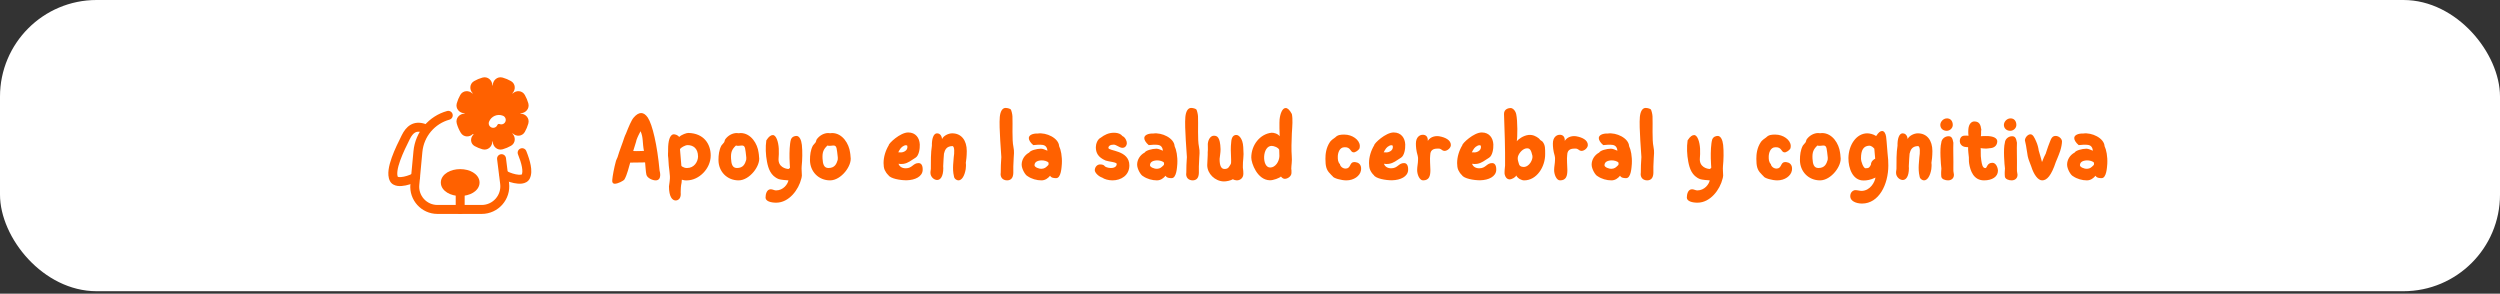 <svg xmlns="http://www.w3.org/2000/svg" fill="none" viewBox="0 0 647 76" height="76" width="647">
<rect x="0" y="0" width="647" height="76" fill="#333333" stroke="none"/>
<rect fill="white" rx="25" height="75.363" width="647"></rect>
<path fill="#FF6100" d="M117.128 29.543C117.297 30.161 116.934 30.799 116.318 30.968C112.556 32.003 109.69 35.281 109.31 39.345L108.512 47.875C108.252 50.648 110.429 53.044 113.207 53.044H124.663C127.563 53.044 129.808 50.496 129.448 47.611L128.649 41.206C128.57 40.571 129.02 39.991 129.654 39.912C130.288 39.832 130.866 40.283 130.945 40.918L131.744 47.323C132.276 51.592 128.955 55.363 124.663 55.363H113.207C109.066 55.363 105.822 51.792 106.208 47.659L107.006 39.129C107.478 34.082 111.038 30.016 115.706 28.732C116.322 28.562 116.959 28.925 117.128 29.543Z" clip-rule="evenodd" fill-rule="evenodd"></path>
<path fill="#FF6100" d="M119.097 48.406C119.736 48.406 120.254 48.925 120.254 49.565V54.204C120.254 54.844 119.736 55.363 119.097 55.363C118.458 55.363 117.94 54.844 117.94 54.204V49.565C117.94 48.925 118.458 48.406 119.097 48.406Z" clip-rule="evenodd" fill-rule="evenodd"></path>
<path fill="#FF6100" d="M134.696 38.441C135.289 38.201 135.963 38.489 136.202 39.083C136.696 40.313 137.131 41.6 137.349 42.787C137.56 43.931 137.61 45.191 137.097 46.219C136.661 47.094 135.807 47.409 135.126 47.505C134.436 47.603 133.68 47.52 133.012 47.382C132.328 47.241 131.655 47.025 131.095 46.799C130.576 46.589 130.027 46.319 129.686 46.026C129.201 45.61 129.145 44.878 129.56 44.391C129.976 43.905 130.706 43.848 131.191 44.265C131.195 44.268 131.257 44.314 131.408 44.395C131.551 44.471 131.739 44.558 131.961 44.648C132.406 44.828 132.947 45 133.478 45.11C134.025 45.223 134.486 45.254 134.804 45.209C134.943 45.189 135.013 45.163 135.045 45.147C135.199 44.805 135.253 44.181 135.074 43.207C134.897 42.241 134.525 41.117 134.056 39.95C133.817 39.356 134.104 38.68 134.696 38.441ZM135.066 45.133C135.066 45.133 135.064 45.136 135.056 45.141C135.062 45.135 135.066 45.133 135.066 45.133Z" clip-rule="evenodd" fill-rule="evenodd"></path>
<path fill="#FF6100" d="M109.257 34.258C109.372 34.304 109.468 34.358 109.549 34.417C110.067 34.792 110.79 34.675 111.164 34.156C111.538 33.637 111.422 32.912 110.904 32.537C110.649 32.352 110.367 32.2 110.062 32.084C110.047 32.078 110.031 32.072 110.015 32.066C108.609 31.597 107.34 31.671 106.252 32.303C105.221 32.901 104.514 33.91 103.987 34.967L103.975 34.991C103.21 36.525 102.124 38.701 101.378 40.797C101.003 41.85 100.696 42.927 100.567 43.924C100.441 44.896 100.462 45.943 100.902 46.826C101.339 47.702 102.193 48.017 102.874 48.113C103.564 48.21 104.32 48.127 104.988 47.989C105.672 47.848 106.345 47.633 106.905 47.406C107.424 47.196 107.972 46.927 108.314 46.634C108.799 46.217 108.855 45.485 108.44 44.999C108.024 44.512 107.294 44.456 106.809 44.873C106.805 44.876 106.743 44.922 106.592 45.002C106.449 45.079 106.261 45.166 106.039 45.256C105.594 45.436 105.053 45.608 104.522 45.718C103.975 45.831 103.514 45.861 103.196 45.816C103.057 45.797 102.987 45.771 102.955 45.755C102.828 45.472 102.763 44.983 102.861 44.223C102.961 43.456 103.209 42.553 103.557 41.577C104.252 39.624 105.28 37.561 106.056 36.004C106.5 35.115 106.951 34.577 107.411 34.31C107.812 34.077 108.364 33.965 109.257 34.258ZM102.934 45.74C102.934 45.74 102.936 45.744 102.944 45.748C102.938 45.742 102.934 45.74 102.934 45.74Z" clip-rule="evenodd" fill-rule="evenodd"></path>
<path fill="#FF6100" d="M119.097 43.768C117.859 43.768 116.681 44.067 115.775 44.612C114.892 45.143 114.084 46.039 114.084 47.246C114.084 48.454 114.892 49.349 115.775 49.88C116.681 50.425 117.859 50.725 119.097 50.725C120.335 50.725 121.512 50.425 122.419 49.88C123.302 49.349 124.11 48.454 124.11 47.246C124.11 46.039 123.302 45.143 122.419 44.612C121.512 44.067 120.335 43.768 119.097 43.768Z" clip-rule="evenodd" fill-rule="evenodd"></path>
<path fill="#FF6100" d="M124.851 20.081C126.269 19.679 127.42 20.844 127.42 22.089C127.42 22.118 127.443 22.141 127.472 22.141C127.501 22.141 127.524 22.118 127.524 22.089C127.524 20.844 128.675 19.679 130.093 20.081C130.854 20.297 131.577 20.604 132.249 20.989C133.474 21.694 133.474 23.269 132.624 24.121C132.604 24.141 132.604 24.174 132.624 24.194C132.644 24.215 132.677 24.215 132.697 24.194C133.547 23.342 135.118 23.342 135.821 24.57C136.206 25.243 136.512 25.968 136.728 26.731C137.129 28.152 135.966 29.306 134.724 29.306C134.695 29.306 134.672 29.33 134.672 29.358C134.672 29.387 134.695 29.411 134.724 29.411C135.966 29.411 137.129 30.565 136.728 31.986C136.512 32.749 136.206 33.474 135.821 34.147C135.118 35.375 133.547 35.375 132.697 34.523C132.677 34.503 132.644 34.503 132.624 34.523C132.604 34.543 132.604 34.576 132.624 34.596C133.474 35.448 133.474 37.023 132.249 37.728C131.577 38.113 130.854 38.42 130.093 38.636C128.675 39.038 127.524 37.873 127.524 36.628C127.524 36.599 127.501 36.576 127.472 36.576C127.443 36.576 127.42 36.599 127.42 36.628C127.42 37.873 126.269 39.038 124.851 38.636C124.146 38.437 123.475 38.159 122.847 37.813C121.671 37.166 121.662 35.653 122.502 34.86C122.546 34.819 122.547 34.75 122.505 34.708C122.463 34.667 122.396 34.667 122.355 34.708C121.518 35.547 119.982 35.563 119.26 34.378C118.81 33.641 118.456 32.837 118.216 31.986C117.815 30.564 118.978 29.411 120.22 29.411C120.249 29.411 120.272 29.387 120.272 29.358C120.272 29.33 120.249 29.306 120.22 29.306C118.978 29.306 117.815 28.152 118.216 26.731C118.432 25.968 118.738 25.243 119.123 24.57C119.826 23.342 121.397 23.342 122.247 24.194C122.267 24.215 122.3 24.215 122.32 24.194C122.34 24.174 122.34 24.141 122.32 24.121C121.47 23.269 121.47 21.694 122.695 20.989C123.367 20.604 124.089 20.297 124.851 20.081ZM129.298 32.105C129.068 32.012 128.806 32.123 128.713 32.354C128.474 32.947 127.799 33.234 127.207 32.994C126.615 32.754 126.329 32.078 126.568 31.484C127.141 30.066 128.751 29.382 130.166 29.955C130.758 30.196 131.044 30.872 130.804 31.465C130.565 32.059 129.89 32.345 129.298 32.105Z" clip-rule="evenodd" fill-rule="evenodd"></path>
<path fill="#FF6100" d="M159.075 47.555C158.675 47.53 158.375 47.305 158.45 46.58C158.55 45.505 158.875 43.63 159.425 41.605C159.5 41.33 159.725 40.98 159.825 40.68C160.325 38.93 161.075 37.18 161.6 35.505C161.7 35.18 161.875 34.855 162 34.58C162.675 32.855 163.4 31.13 163.975 30.455C164.625 29.68 165.3 29.255 165.925 29.255C166.525 29.255 167.1 29.63 167.65 30.43C168.85 32.23 170.1 37.58 170.7 44.155C170.775 44.405 171.375 46.68 169.675 46.68C168.875 46.68 167.55 46.105 167.3 45.255C167.125 44.68 167.025 42.605 166.95 42.03C164.875 42.105 164 42.03 163.1 42.08C162.75 43.23 162.325 45.155 161.625 46.405C161.4 46.805 159.85 47.58 159.075 47.555ZM163.875 39.08C165 39.155 165.925 39.055 166.65 39.055C166.225 36.88 166.525 35.605 165.775 33.955C165.4 34.705 165.1 35.205 164.75 36.155C164.65 36.33 164.7 36.48 164.625 36.655L163.875 39.08ZM174.855 51.88C174.005 51.88 173.13 50.955 173.13 48.23C173.13 48.08 173.23 47.38 173.28 47.13C173.305 47.005 173.305 46.855 173.33 46.68C173.53 45.205 173.055 43.855 172.955 40.955C172.78 40.03 172.955 39.28 172.905 38.63C172.905 36.63 173.305 34.78 174.38 34.755C174.73 34.755 175.455 34.955 175.755 35.455C176.38 34.83 177.73 34.38 178.155 34.405C182.155 34.505 183.93 37.255 183.93 40.255C183.93 43.655 180.905 46.63 177.855 46.68C177.155 46.705 176.905 46.63 176.455 46.505C176.455 46.93 176.355 47.605 176.305 47.755C176.28 47.78 176.28 47.805 176.28 47.83C176.205 48.155 176.205 48.88 176.18 49.13C176.13 49.63 176.18 50.03 176.18 50.23C176.18 51.405 175.505 51.88 174.855 51.88ZM177.805 43.48C179.655 43.48 180.605 41.88 180.655 40.555C180.655 38.305 179.305 37.555 177.955 37.555C177.28 37.555 176.155 38.255 175.98 38.58L176.33 42.805C176.305 43.155 177.055 43.305 177.255 43.43C177.505 43.48 177.755 43.48 177.805 43.48ZM191.141 46.68C188.166 46.68 185.941 44.405 185.941 41.405C185.941 40.105 186.091 38.83 186.691 37.68C186.791 37.505 187.291 37.03 187.391 36.855C187.616 36.43 187.491 36.305 187.766 35.955C188.491 35.03 189.541 34.455 190.641 34.43C190.816 34.43 190.991 34.455 191.166 34.48C191.341 34.455 191.491 34.43 191.666 34.43C194.391 34.455 196.041 37.255 196.316 39.455C196.391 39.83 196.416 40.205 196.441 40.58C196.891 42.855 194.016 46.68 191.141 46.68ZM190.716 43.48C192.391 43.48 192.816 42.38 193.116 41.38C193.116 41.155 193.166 40.955 193.141 40.755C192.866 38.505 192.941 37.655 192.016 37.655C191.566 37.655 190.841 37.855 190.466 37.655C189.366 38.68 189.116 39.48 189.191 41.03C189.266 42.405 189.516 43.48 190.716 43.48ZM200.874 52.455C199.499 52.455 198.124 52.08 198.124 51.13C198.124 50.305 198.399 48.98 199.474 48.98C199.924 48.98 200.424 49.28 200.824 49.28C202.749 49.28 203.874 47.63 204.049 46.68C203.674 46.68 201.924 46.505 201.549 46.355C199.424 45.53 198.824 43.555 198.499 41.855C198.149 40.055 198.074 38.055 198.324 36.33C198.999 35.255 199.549 34.955 200.024 34.955C200.874 34.955 201.449 36.705 201.549 38.455C201.599 39.405 201.549 40.48 201.499 40.955C201.299 43.255 203.399 43.73 204.099 43.73C204.299 43.58 204.399 43.505 204.449 43.38C204.449 43.205 204.349 42.33 204.324 40.955C204.299 39.355 204.349 37.255 204.699 36.08C204.999 35.38 205.599 35.18 206.174 35.18C206.899 35.23 207.374 36.18 207.524 37.505C207.699 39.155 207.649 41.38 207.474 43.03C207.399 43.73 207.524 44.705 207.524 45.43C207.524 45.73 207.399 46.155 207.374 46.255C206.699 49.055 204.224 52.455 200.874 52.455ZM214.823 46.68C211.848 46.68 209.623 44.405 209.623 41.405C209.623 40.105 209.773 38.83 210.373 37.68C210.473 37.505 210.973 37.03 211.073 36.855C211.298 36.43 211.173 36.305 211.448 35.955C212.173 35.03 213.223 34.455 214.323 34.43C214.498 34.43 214.673 34.455 214.848 34.48C215.023 34.455 215.173 34.43 215.348 34.43C218.073 34.455 219.723 37.255 219.998 39.455C220.073 39.83 220.098 40.205 220.123 40.58C220.573 42.855 217.698 46.68 214.823 46.68ZM214.398 43.48C216.073 43.48 216.498 42.38 216.798 41.38C216.798 41.155 216.848 40.955 216.823 40.755C216.548 38.505 216.623 37.655 215.698 37.655C215.248 37.655 214.523 37.855 214.148 37.655C213.048 38.68 212.798 39.48 212.873 41.03C212.948 42.405 213.198 43.48 214.398 43.48ZM234.666 46.655C232.966 46.68 230.416 46.205 229.916 45.33C229.541 45.005 229.166 44.455 228.966 44.005C228.741 43.505 228.666 42.83 228.666 42.205C228.666 40.63 229.166 38.98 230.016 37.58C229.966 37.13 232.966 34.28 235.041 34.28C236.991 34.28 237.966 35.705 238.041 37.38C238.091 38.505 237.816 40.305 236.916 40.83C235.716 41.555 235.066 42.205 233.816 42.405C233.391 42.48 232.866 42.455 232.541 42.38C232.741 43.08 233.441 43.555 234.391 43.555C236.141 43.555 236.266 42.205 237.741 42.205C238.741 42.205 238.816 43.455 238.791 44.005C238.716 45.705 236.816 46.605 234.666 46.655ZM232.691 39.43C233.091 39.455 233.466 39.455 233.791 39.33C234.716 38.98 234.916 38.355 234.816 37.73C234.441 37.305 233.466 37.88 233.091 38.38C232.916 38.58 232.591 39.155 232.466 39.43H232.691ZM248.025 46.68C247.6 46.68 246.925 46.28 246.875 45.58C246.4 43.73 246.825 41.305 246.825 40.705C247 39.655 247.1 37.78 246.45 37.805C244.9 37.855 244.525 38.83 244.3 39.78C244.3 39.93 244.1 42.08 244.1 42.98C244.075 43.13 244.125 43.33 244.125 43.48C244.125 45.73 243.35 46.605 242.5 46.58C241.825 46.555 241.075 46.005 240.85 45.155C240.8 44.955 240.8 44.73 240.8 44.505C240.8 44.305 240.9 43.955 240.9 43.73C240.9 41.955 240.875 39.455 241.175 37.705C241.125 35.98 241.575 34.505 242.5 34.505C243 34.505 243.675 34.805 243.8 35.98C244.175 35.13 245.45 34.505 246.425 34.505C248.85 34.505 250.2 36.38 250.2 39.08C250.2 40.38 250.05 41.63 249.95 42.155C250.025 42.53 250 43.33 249.925 43.78C249.625 45.53 248.925 46.68 248.025 46.68ZM260.67 46.68C259.545 46.68 258.77 45.93 258.995 44.63V44.58C258.97 43.455 259.07 41.805 259.095 41.48L259.145 40.655C259.17 40.305 258.495 32.98 258.745 30.28C258.87 28.905 259.37 27.93 260.245 27.93C260.82 27.93 261.47 28.18 261.595 28.33C261.72 28.48 261.995 29.48 262.02 30.08C262.12 32.18 261.87 36.155 262.27 37.98C262.545 39.255 262.37 40.18 262.345 40.855L262.245 43.08V44.78C262.195 46.105 261.595 46.655 260.67 46.68ZM269.533 46.68C268.308 46.68 266.958 46.305 265.958 45.605C265.358 45.355 264.408 43.73 264.408 42.605C264.408 41.33 265.158 40.105 266.358 39.48C266.658 38.93 268.233 38.505 269.408 38.48C270.008 38.48 270.608 38.855 271.083 39.005C271.008 38.33 270.733 37.63 269.833 37.505C269.183 37.405 268.158 37.455 267.408 37.555C266.608 36.88 266.233 36.18 266.258 35.705C266.283 34.955 267.283 34.505 268.583 34.555C270.783 34.23 273.983 35.73 274.108 37.83C274.558 38.755 274.908 40.455 274.808 42.405C274.733 43.33 274.608 46.105 273.333 46.105C272.808 46.105 272.058 46.055 271.758 45.48C271.258 46.105 270.508 46.68 269.533 46.68ZM269.583 43.68C270.358 43.63 270.633 43.38 271.333 42.68C271.383 42.48 271.383 42.305 271.358 42.105C271.108 41.73 270.233 41.48 269.483 41.505C268.333 41.58 267.733 42.005 267.733 42.78C267.733 43.23 268.808 43.73 269.583 43.68ZM287.904 46.68C286.854 46.68 285.779 46.355 285.279 45.98C284.254 45.655 283.304 44.63 283.329 44.03C283.354 43.205 283.979 42.48 284.854 42.555C285.204 42.58 285.704 42.655 285.929 43.03C285.979 43.13 286.629 43.48 287.479 43.48C288.629 43.48 289.004 42.93 289.004 42.43C289.004 41.955 287.054 41.855 286.154 41.555C284.154 40.705 283.604 39.53 283.604 38.08C283.604 37.255 284.029 36.03 284.879 35.63C285.829 34.905 286.904 34.355 288.279 34.355C288.779 34.355 289.579 34.43 290.129 34.855C290.254 34.955 290.304 35.055 290.479 35.205C290.579 35.28 290.754 35.355 290.854 35.43C291.254 35.755 291.654 36.53 291.629 37.08C291.629 37.43 291.329 38.33 290.404 38.255C289.679 38.205 288.879 37.43 288.229 37.43C287.329 37.43 286.854 37.805 286.854 38.28C286.854 39.13 292.279 38.805 292.279 42.805C292.279 45.405 290.104 46.68 287.904 46.68ZM299.416 46.68C298.191 46.68 296.841 46.305 295.841 45.605C295.241 45.355 294.291 43.73 294.291 42.605C294.291 41.33 295.041 40.105 296.241 39.48C296.541 38.93 298.116 38.505 299.291 38.48C299.891 38.48 300.491 38.855 300.966 39.005C300.891 38.33 300.616 37.63 299.716 37.505C299.066 37.405 298.041 37.455 297.291 37.555C296.491 36.88 296.116 36.18 296.141 35.705C296.166 34.955 297.166 34.505 298.466 34.555C300.666 34.23 303.866 35.73 303.991 37.83C304.441 38.755 304.791 40.455 304.691 42.405C304.616 43.33 304.491 46.105 303.216 46.105C302.691 46.105 301.941 46.055 301.641 45.48C301.141 46.105 300.391 46.68 299.416 46.68ZM299.466 43.68C300.241 43.63 300.516 43.38 301.216 42.68C301.266 42.48 301.266 42.305 301.241 42.105C300.991 41.73 300.116 41.48 299.366 41.505C298.216 41.58 297.616 42.005 297.616 42.78C297.616 43.23 298.691 43.73 299.466 43.68ZM308.693 46.68C307.568 46.68 306.793 45.93 307.018 44.63V44.58C306.993 43.455 307.093 41.805 307.118 41.48L307.168 40.655C307.193 40.305 306.518 32.98 306.768 30.28C306.893 28.905 307.393 27.93 308.268 27.93C308.843 27.93 309.493 28.18 309.618 28.33C309.743 28.48 310.018 29.48 310.043 30.08C310.143 32.18 309.893 36.155 310.293 37.98C310.568 39.255 310.393 40.18 310.368 40.855L310.268 43.08V44.78C310.218 46.105 309.618 46.655 308.693 46.68ZM316.681 46.955C314.431 46.88 312.431 44.955 312.431 42.73C312.431 42.105 312.606 39.98 312.556 39.405C312.656 38.755 312.556 37.48 312.581 37.23C312.706 35.855 313.456 35.13 314.106 35.13C314.956 35.105 315.781 35.38 315.881 38.605C315.906 39.38 315.631 40.93 315.631 41.13C315.631 42.88 316.031 43.73 316.906 43.73C317.931 43.73 318.056 43.155 318.356 42.73C318.531 42.505 318.606 42.33 318.606 42.055C318.656 41.38 318.531 39.58 318.531 38.855C318.531 38.105 318.556 37.43 318.631 36.855C318.706 35.455 319.231 34.905 320.006 34.93C320.531 34.955 321.156 35.53 321.506 36.605C321.781 37.43 321.781 38.53 321.831 39.88C321.856 40.355 321.681 41.755 321.681 41.98C321.681 42.805 321.631 43.23 321.656 43.405C321.756 44.03 321.781 44.505 321.781 44.955C321.781 46.105 320.931 46.68 320.081 46.68C319.806 46.68 319.306 46.555 319.081 46.38C318.581 46.705 317.381 46.98 316.681 46.955ZM328.657 46.655C325.382 46.605 323.832 42.23 323.832 40.78C323.832 37.53 326.082 34.68 329.057 34.355C329.607 34.305 330.682 34.58 331.182 35.255C331.132 34.855 331.082 31.505 331.157 30.88C331.332 29.355 331.882 27.955 332.732 27.955C333.207 27.955 333.732 28.38 334.332 29.505C334.607 30.83 334.457 32.555 334.332 34.48C334.232 36.555 334.182 38.855 334.307 40.405C334.432 41.705 334.182 42.83 334.182 43.68C334.182 43.805 334.232 43.98 334.232 44.08C334.207 44.355 334.232 44.555 334.232 44.755C334.232 45.58 333.332 46.23 332.582 46.28C331.982 46.305 331.682 45.88 331.507 45.68C331.182 46.055 329.532 46.68 328.657 46.655ZM328.732 43.355C330.082 43.355 331.082 41.78 331.107 40.38C331.132 39.805 331.032 39.03 331.057 38.755C330.782 38.13 329.632 37.755 329.107 37.755C327.907 37.755 327.232 39.08 327.157 40.53C327.107 42.03 327.632 43.355 328.732 43.355ZM348.446 46.68C347.121 46.68 345.096 46.13 344.871 45.605C344.721 45.505 344.321 45.03 344.221 44.93C343.246 43.98 343.021 42.955 343.021 41.105C343.021 39.955 343.146 38.28 344.221 36.705C344.446 36.38 345.221 35.755 345.571 35.555C346.221 34.88 346.971 34.83 347.921 34.83C349.971 34.83 351.846 36.18 351.921 37.705C351.946 37.98 351.896 38.23 351.796 38.505C351.446 39.005 350.646 39.505 350.271 39.43C349.421 39.38 349.621 38.005 347.921 38.105C346.621 38.13 346.221 39.655 346.221 40.555C346.221 41.205 346.221 41.905 346.771 42.48C346.846 43.03 347.471 43.655 348.296 43.63C349.596 43.58 349.271 42.055 350.321 41.955C350.546 41.905 351.071 41.98 351.346 42.105C352.071 42.43 352.371 43.13 352.221 44.105C351.971 45.555 350.371 46.68 348.446 46.68ZM360.301 46.655C358.601 46.68 356.051 46.205 355.551 45.33C355.176 45.005 354.801 44.455 354.601 44.005C354.376 43.505 354.301 42.83 354.301 42.205C354.301 40.63 354.801 38.98 355.651 37.58C355.601 37.13 358.601 34.28 360.676 34.28C362.626 34.28 363.601 35.705 363.676 37.38C363.726 38.505 363.451 40.305 362.551 40.83C361.351 41.555 360.701 42.205 359.451 42.405C359.026 42.48 358.501 42.455 358.176 42.38C358.376 43.08 359.076 43.555 360.026 43.555C361.776 43.555 361.901 42.205 363.376 42.205C364.376 42.205 364.451 43.455 364.426 44.005C364.351 45.705 362.451 46.605 360.301 46.655ZM358.326 39.43C358.726 39.455 359.101 39.455 359.426 39.33C360.351 38.98 360.551 38.355 360.451 37.73C360.076 37.305 359.101 37.88 358.726 38.38C358.551 38.58 358.226 39.155 358.101 39.43H358.326ZM368.285 46.68C367.335 46.68 366.735 45.08 366.76 43.955C366.76 43.13 366.985 42.23 366.985 41.43C367.01 41.03 367.01 40.655 366.91 40.33C366.51 39.005 366.435 37.955 366.435 37.155C366.435 35.48 367.435 34.88 368.185 34.88C368.96 34.855 369.585 35.33 369.51 36.455C370.31 35.23 371.71 35.13 372.535 35.28C373.935 35.53 375.485 36.205 375.485 37.53C375.485 38.28 374.585 39.055 373.835 39.055C373.485 39.03 373.185 38.855 372.96 38.655C372.86 38.605 372.685 38.455 372.335 38.455C371.61 38.455 370.135 38.38 370.135 40.18C370.01 41.005 370.16 42.955 370.185 44.005C370.185 45.53 369.885 46.68 368.285 46.68ZM383.104 46.655C381.404 46.68 378.854 46.205 378.354 45.33C377.979 45.005 377.604 44.455 377.404 44.005C377.179 43.505 377.104 42.83 377.104 42.205C377.104 40.63 377.604 38.98 378.454 37.58C378.404 37.13 381.404 34.28 383.479 34.28C385.429 34.28 386.404 35.705 386.479 37.38C386.529 38.505 386.254 40.305 385.354 40.83C384.154 41.555 383.504 42.205 382.254 42.405C381.829 42.48 381.304 42.455 380.979 42.38C381.179 43.08 381.879 43.555 382.829 43.555C384.579 43.555 384.704 42.205 386.179 42.205C387.179 42.205 387.254 43.455 387.229 44.005C387.154 45.705 385.254 46.605 383.104 46.655ZM381.129 39.43C381.529 39.455 381.904 39.455 382.229 39.33C383.154 38.98 383.354 38.355 383.254 37.73C382.879 37.305 381.904 37.88 381.529 38.38C381.354 38.58 381.029 39.155 380.904 39.43H381.129ZM394.462 46.68C393.787 46.68 392.837 46.23 392.387 45.405C392.212 45.955 391.162 46.405 390.762 46.43C389.887 46.43 389.537 45.705 389.387 45.03C389.362 44.905 389.387 44.08 389.412 43.905C389.462 43.53 389.512 43.105 389.512 42.83C389.562 38.63 389.387 33.38 389.237 29.48C389.237 28.205 390.412 27.98 390.887 27.955C391.487 27.93 392.162 28.58 392.387 29.505C392.787 31.255 392.737 35.705 392.537 36.555C392.912 36.08 394.137 35.105 395.537 34.93C396.687 34.805 397.562 35.28 398.237 35.805C398.387 35.93 398.487 36.08 398.612 36.23C398.662 36.28 399.162 36.58 399.187 36.63C399.987 37.58 399.862 38.605 399.887 39.805C399.937 43.205 397.662 46.68 394.462 46.68ZM394.237 43.205C395.787 43.28 396.787 41.23 396.587 40.305C396.262 38.88 395.962 38.38 395.212 38.38C394.187 38.38 393.187 39.48 392.862 40.455C392.762 40.83 392.762 41.28 392.887 41.68C393.112 42.18 392.937 43.13 394.237 43.205ZM403.734 46.68C402.784 46.68 402.184 45.08 402.209 43.955C402.209 43.13 402.434 42.23 402.434 41.43C402.459 41.03 402.459 40.655 402.359 40.33C401.959 39.005 401.884 37.955 401.884 37.155C401.884 35.48 402.884 34.88 403.634 34.88C404.409 34.855 405.034 35.33 404.959 36.455C405.759 35.23 407.159 35.13 407.984 35.28C409.384 35.53 410.934 36.205 410.934 37.53C410.934 38.28 410.034 39.055 409.284 39.055C408.934 39.03 408.634 38.855 408.409 38.655C408.309 38.605 408.134 38.455 407.784 38.455C407.059 38.455 405.584 38.38 405.584 40.18C405.459 41.005 405.609 42.955 405.634 44.005C405.634 45.53 405.334 46.68 403.734 46.68ZM417.043 46.68C415.818 46.68 414.468 46.305 413.468 45.605C412.868 45.355 411.918 43.73 411.918 42.605C411.918 41.33 412.668 40.105 413.868 39.48C414.168 38.93 415.743 38.505 416.918 38.48C417.518 38.48 418.118 38.855 418.593 39.005C418.518 38.33 418.243 37.63 417.343 37.505C416.693 37.405 415.668 37.455 414.918 37.555C414.118 36.88 413.743 36.18 413.768 35.705C413.793 34.955 414.793 34.505 416.093 34.555C418.293 34.23 421.493 35.73 421.618 37.83C422.068 38.755 422.418 40.455 422.318 42.405C422.243 43.33 422.118 46.105 420.843 46.105C420.318 46.105 419.568 46.055 419.268 45.48C418.768 46.105 418.018 46.68 417.043 46.68ZM417.093 43.68C417.868 43.63 418.143 43.38 418.843 42.68C418.893 42.48 418.893 42.305 418.868 42.105C418.618 41.73 417.743 41.48 416.993 41.505C415.843 41.58 415.243 42.005 415.243 42.78C415.243 43.23 416.318 43.73 417.093 43.68ZM426.32 46.68C425.195 46.68 424.42 45.93 424.645 44.63V44.58C424.62 43.455 424.72 41.805 424.745 41.48L424.795 40.655C424.82 40.305 424.145 32.98 424.395 30.28C424.52 28.905 425.02 27.93 425.895 27.93C426.47 27.93 427.12 28.18 427.245 28.33C427.37 28.48 427.645 29.48 427.67 30.08C427.77 32.18 427.52 36.155 427.92 37.98C428.195 39.255 428.02 40.18 427.995 40.855L427.895 43.08V44.78C427.845 46.105 427.245 46.655 426.32 46.68ZM439.302 52.455C437.927 52.455 436.552 52.08 436.552 51.13C436.552 50.305 436.827 48.98 437.902 48.98C438.352 48.98 438.852 49.28 439.252 49.28C441.177 49.28 442.302 47.63 442.477 46.68C442.102 46.68 440.352 46.505 439.977 46.355C437.852 45.53 437.252 43.555 436.927 41.855C436.577 40.055 436.502 38.055 436.752 36.33C437.427 35.255 437.977 34.955 438.452 34.955C439.302 34.955 439.877 36.705 439.977 38.455C440.027 39.405 439.977 40.48 439.927 40.955C439.727 43.255 441.827 43.73 442.527 43.73C442.727 43.58 442.827 43.505 442.877 43.38C442.877 43.205 442.777 42.33 442.752 40.955C442.727 39.355 442.777 37.255 443.127 36.08C443.427 35.38 444.027 35.18 444.602 35.18C445.327 35.23 445.802 36.18 445.952 37.505C446.127 39.155 446.077 41.38 445.902 43.03C445.827 43.73 445.952 44.705 445.952 45.43C445.952 45.73 445.827 46.155 445.802 46.255C445.127 49.055 442.652 52.455 439.302 52.455ZM459.97 46.68C458.645 46.68 456.62 46.13 456.395 45.605C456.245 45.505 455.845 45.03 455.745 44.93C454.77 43.98 454.545 42.955 454.545 41.105C454.545 39.955 454.67 38.28 455.745 36.705C455.97 36.38 456.745 35.755 457.095 35.555C457.745 34.88 458.495 34.83 459.445 34.83C461.495 34.83 463.37 36.18 463.445 37.705C463.47 37.98 463.42 38.23 463.32 38.505C462.97 39.005 462.17 39.505 461.795 39.43C460.945 39.38 461.145 38.005 459.445 38.105C458.145 38.13 457.745 39.655 457.745 40.555C457.745 41.205 457.745 41.905 458.295 42.48C458.37 43.03 458.995 43.655 459.82 43.63C461.12 43.58 460.795 42.055 461.845 41.955C462.07 41.905 462.595 41.98 462.87 42.105C463.595 42.43 463.895 43.13 463.745 44.105C463.495 45.555 461.895 46.68 459.97 46.68ZM471.024 46.68C468.049 46.68 465.824 44.405 465.824 41.405C465.824 40.105 465.974 38.83 466.574 37.68C466.674 37.505 467.174 37.03 467.274 36.855C467.499 36.43 467.374 36.305 467.649 35.955C468.374 35.03 469.424 34.455 470.524 34.43C470.699 34.43 470.874 34.455 471.049 34.48C471.224 34.455 471.374 34.43 471.549 34.43C474.274 34.455 475.924 37.255 476.199 39.455C476.274 39.83 476.299 40.205 476.324 40.58C476.774 42.855 473.899 46.68 471.024 46.68ZM470.599 43.48C472.274 43.48 472.699 42.38 472.999 41.38C472.999 41.155 473.049 40.955 473.024 40.755C472.749 38.505 472.824 37.655 471.899 37.655C471.449 37.655 470.724 37.855 470.349 37.655C469.249 38.68 468.999 39.48 469.074 41.03C469.149 42.405 469.399 43.48 470.599 43.48ZM481.898 52.68C480.323 52.68 478.873 52.005 478.848 50.855C478.823 49.905 479.348 49.355 480.048 49.205C480.698 49.18 481.348 49.43 481.848 49.405C484.048 49.305 485.198 47.13 485.373 45.955C484.073 46.58 483.123 46.705 482.348 46.705C479.498 46.78 478.348 43.555 478.373 40.905C478.423 37.53 480.398 34.555 483.198 34.505C483.873 34.505 484.798 34.705 485.548 35.205C486.173 34.23 486.673 33.88 487.098 33.905C487.623 33.905 487.998 34.53 488.123 35.355C488.323 36.955 488.398 38.88 488.498 39.655C488.648 40.805 488.698 41.855 488.698 42.83C488.698 47.755 486.248 52.68 481.898 52.68ZM482.798 43.555C483.773 43.555 483.873 43.23 484.198 42.605C484.198 41.805 484.898 41.23 485.298 41.08L485.073 38.48C484.798 38.18 484.348 37.68 483.698 37.705C482.273 37.805 481.623 38.83 481.623 40.98C481.623 41.93 482.298 43.555 482.798 43.555ZM497.927 46.68C497.502 46.68 496.827 46.28 496.777 45.58C496.302 43.73 496.727 41.305 496.727 40.705C496.902 39.655 497.002 37.78 496.352 37.805C494.802 37.855 494.427 38.83 494.202 39.78C494.202 39.93 494.002 42.08 494.002 42.98C493.977 43.13 494.027 43.33 494.027 43.48C494.027 45.73 493.252 46.605 492.402 46.58C491.727 46.555 490.977 46.005 490.752 45.155C490.702 44.955 490.702 44.73 490.702 44.505C490.702 44.305 490.802 43.955 490.802 43.73C490.802 41.955 490.777 39.455 491.077 37.705C491.027 35.98 491.477 34.505 492.402 34.505C492.902 34.505 493.577 34.805 493.702 35.98C494.077 35.13 495.352 34.505 496.327 34.505C498.752 34.505 500.102 36.38 500.102 39.08C500.102 40.38 499.952 41.63 499.852 42.155C499.927 42.53 499.902 43.33 499.827 43.78C499.527 45.53 498.827 46.68 497.927 46.68ZM504.154 46.68C503.429 46.68 502.479 46.38 502.404 45.68C502.329 45.005 502.379 43.98 502.429 43.605C502.304 42.705 501.954 38.555 502.404 36.93C502.479 35.93 503.379 35.255 504.279 35.255C505.104 35.255 505.329 35.83 505.529 36.93C505.454 38.28 505.579 41.78 505.529 43.505C505.504 44.105 505.554 44.53 505.604 44.73C505.929 45.98 505.129 46.68 504.154 46.68ZM503.779 33.855C502.754 33.83 502.179 33.155 502.154 32.38C502.129 31.73 502.629 30.855 503.604 30.655C504.929 30.48 505.404 31.53 505.379 32.38C505.354 33.155 504.654 33.855 503.779 33.855ZM513.469 46.68C510.744 46.68 509.919 44.18 509.619 42.33C509.494 41.53 509.594 41.33 509.544 40.73C509.469 40.005 509.319 38.955 509.344 38.08C509.269 38.105 508.694 38.055 508.444 38.005C507.569 37.805 507.194 37.105 507.194 36.555C507.194 35.68 507.644 35.105 508.469 35.105C508.769 35.105 509.094 35.08 509.444 35.13C509.344 34.255 509.394 33.655 509.419 33.38C509.544 32.005 510.269 31.43 510.944 31.43C512.244 31.43 512.594 32.255 512.769 33.58C512.619 33.93 512.794 34.63 512.644 35.255C513.044 35.205 513.594 35.205 513.944 35.205C516.044 35.18 516.894 35.83 516.894 36.58C516.869 37.605 516.194 38.205 515.244 38.33C515.069 38.355 514.744 38.355 514.569 38.405C514.419 38.43 514.144 38.455 513.994 38.455C513.594 38.455 512.744 38.38 512.569 38.33C512.644 38.48 512.619 38.755 512.619 39.43C512.619 40.255 512.619 40.63 512.744 41.43C512.919 42.605 513.094 43.505 513.819 43.505C514.294 43.505 514.169 42.13 515.644 42.13C516.619 42.13 517.069 43.505 517.069 44.205C517.044 45.755 515.569 46.68 513.469 46.68ZM520.609 46.68C519.884 46.68 518.934 46.38 518.859 45.68C518.784 45.005 518.834 43.98 518.884 43.605C518.759 42.705 518.409 38.555 518.859 36.93C518.934 35.93 519.834 35.255 520.734 35.255C521.559 35.255 521.784 35.83 521.984 36.93C521.909 38.28 522.034 41.78 521.984 43.505C521.959 44.105 522.009 44.53 522.059 44.73C522.384 45.98 521.584 46.68 520.609 46.68ZM520.234 33.855C519.209 33.83 518.634 33.155 518.609 32.38C518.584 31.73 519.084 30.855 520.059 30.655C521.384 30.48 521.859 31.53 521.834 32.38C521.809 33.155 521.109 33.855 520.234 33.855ZM528.521 46.68C527.421 46.68 526.346 45.18 525.696 43.105C525.446 42.33 524.971 41.405 524.771 40.405C524.621 39.655 524.596 39.03 524.446 38.38C524.346 37.48 524.071 36.605 524.046 36.33C524.071 35.555 524.846 34.73 525.496 34.755C526.121 34.78 526.496 35.555 526.946 36.58C527.296 37.33 527.546 38.28 527.621 38.955C527.921 40.03 528.296 41.18 528.471 41.93C528.796 41.08 529.196 40.155 529.471 39.68C529.496 39.505 529.596 39.28 529.646 39.105C529.846 38.355 530.246 37.455 530.446 36.88C530.871 35.655 531.221 35.18 532.021 35.18C532.746 35.18 533.596 35.805 533.646 36.58C533.646 37.13 533.471 38.18 533.171 39.08C532.721 40.405 532.096 41.78 532.046 41.93C530.871 45.48 529.721 46.68 528.521 46.68ZM540.09 46.68C538.865 46.68 537.515 46.305 536.515 45.605C535.915 45.355 534.965 43.73 534.965 42.605C534.965 41.33 535.715 40.105 536.915 39.48C537.215 38.93 538.79 38.505 539.965 38.48C540.565 38.48 541.165 38.855 541.64 39.005C541.565 38.33 541.29 37.63 540.39 37.505C539.74 37.405 538.715 37.455 537.965 37.555C537.165 36.88 536.79 36.18 536.815 35.705C536.84 34.955 537.84 34.505 539.14 34.555C541.34 34.23 544.54 35.73 544.665 37.83C545.115 38.755 545.465 40.455 545.365 42.405C545.29 43.33 545.165 46.105 543.89 46.105C543.365 46.105 542.615 46.055 542.315 45.48C541.815 46.105 541.065 46.68 540.09 46.68ZM540.14 43.68C540.915 43.63 541.19 43.38 541.89 42.68C541.94 42.48 541.94 42.305 541.915 42.105C541.665 41.73 540.79 41.48 540.04 41.505C538.89 41.58 538.29 42.005 538.29 42.78C538.29 43.23 539.365 43.73 540.14 43.68Z"></path>
</svg>
